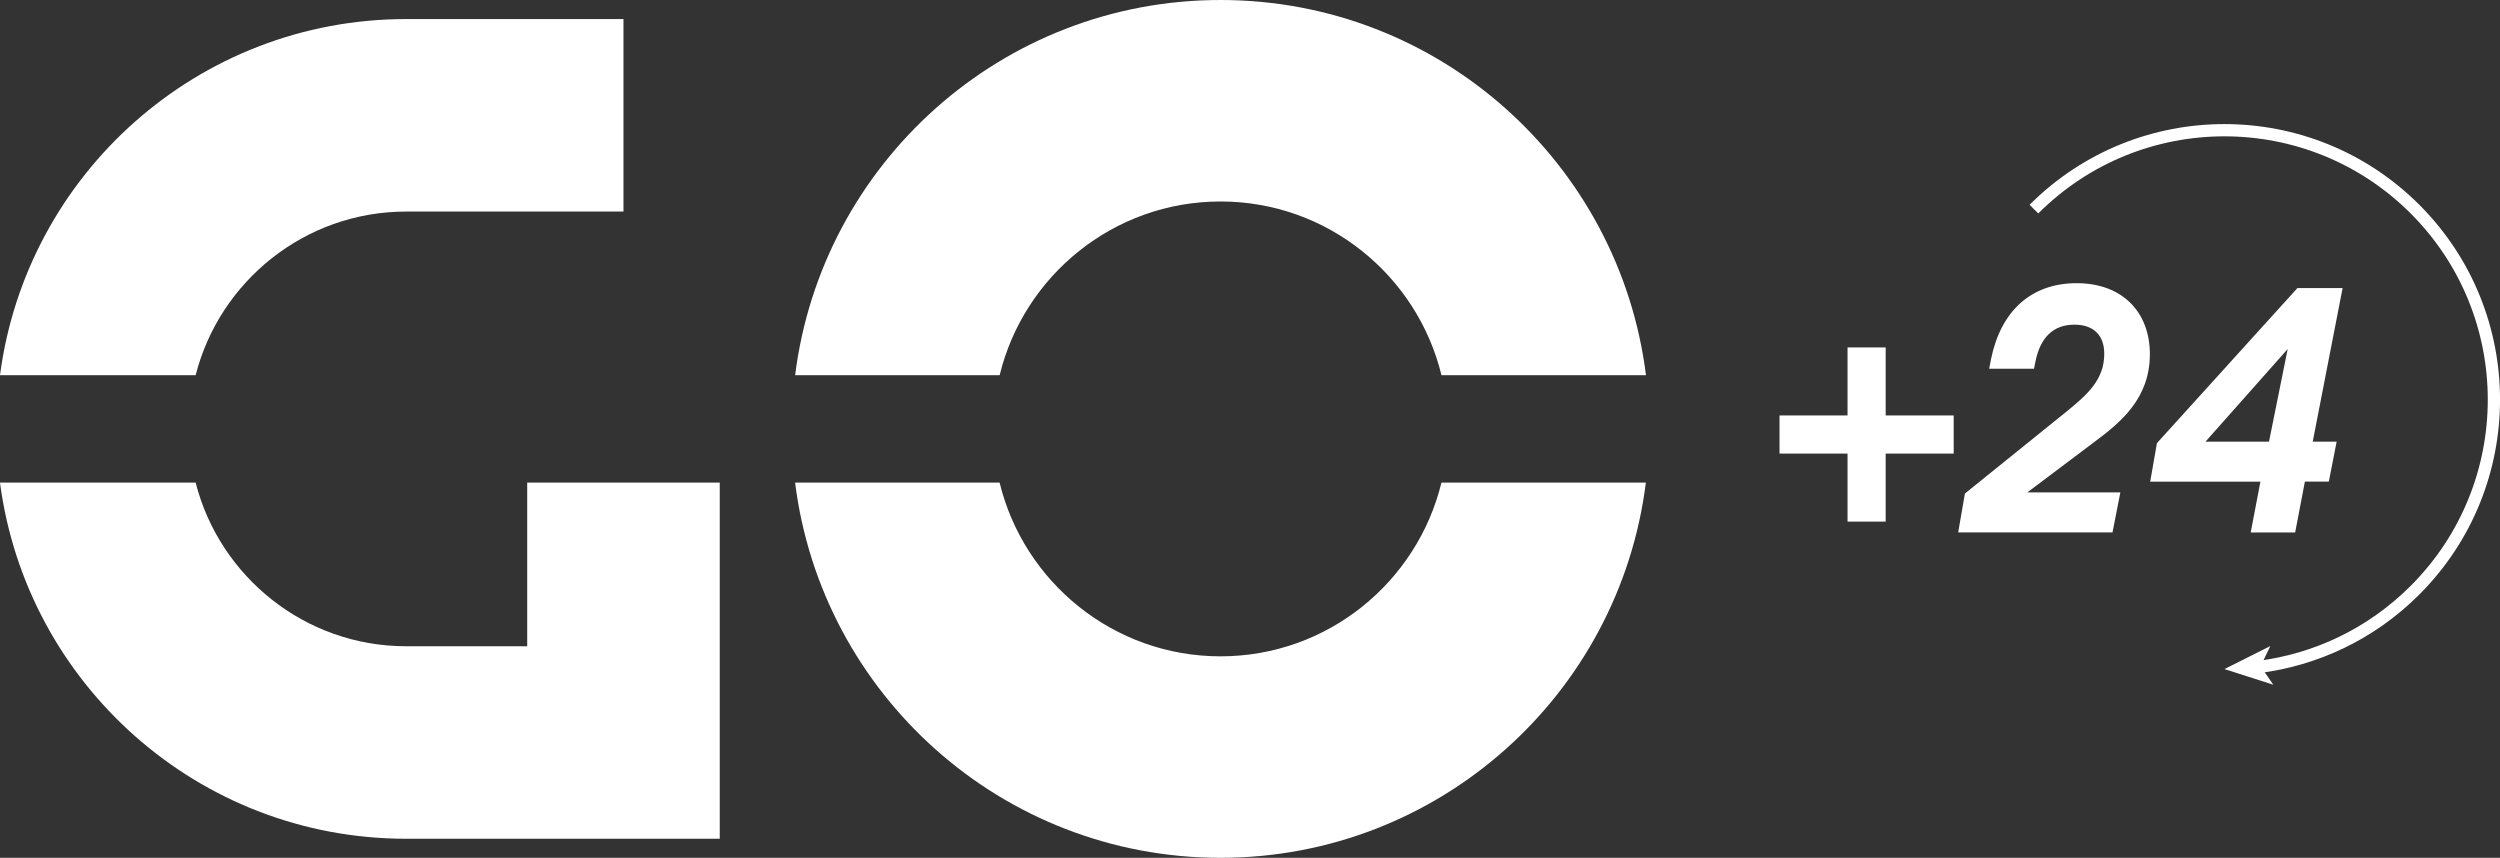 <?xml version="1.0" encoding="UTF-8"?><svg id="_レイヤー_2" xmlns="http://www.w3.org/2000/svg" viewBox="0 0 612.34 210.11"><rect x="0" y="0" width="612.34" height="210.11" fill="#333333" stroke="none"/><defs><style>.cls-1{fill:none;stroke:#fff;stroke-miterlimit:10;stroke-width:3px;}.cls-2{fill:#fff;}</style></defs><g id="_レイヤー_2-2"><g><path class="cls-2" d="m47.92,91.9c5.87-23.01,26.75-40.08,51.56-40.08h53.23V4.67h-53.23C48.5,4.67,6.45,42.68,0,91.9h47.92Z"/><path class="cls-2" d="m244.85,91.9c5.93-24.39,27.92-42.55,54.11-42.55s48.18,18.17,54.11,42.55h50.09C396.67,40.1,352.52,0,298.95,0s-97.72,40.1-104.19,91.9h50.09Z"/><path class="cls-2" d="m353.06,118.21c-5.93,24.39-27.92,42.55-54.11,42.55s-48.18-18.17-54.11-42.55h-50.09c6.48,51.81,50.63,91.9,104.19,91.9s97.72-40.1,104.19-91.9h-50.09Z"/><path class="cls-2" d="m129.13,118.21v40.08h-29.65c-24.81,0-45.69-17.07-51.56-40.08H0c6.45,49.22,48.5,87.23,99.48,87.23h76.81v-87.23h-47.16Z"/></g><g><path class="cls-1" d="m498.18,51.22c25.77-25.77,67.56-25.77,93.34,0,25.77,25.77,25.77,67.56,0,93.34-10.79,10.79-24.38,17.06-38.42,18.82"/><polygon class="cls-2" points="544.85 163.88 556.08 158.24 553.7 163.19 556.82 167.72 544.85 163.88"/></g><g><path class="cls-2" d="m452.53,111.1h-16.66v-9.34h16.66v-16.66h9.34v16.66h16.66v9.34h-16.66v16.66h-9.34v-16.66Z"/><path class="cls-2" d="m481.27,120.89l24.62-19.86c5.31-4.3,9.52-7.96,9.52-14.37,0-4.39-2.47-7.14-7.32-7.14-5.13,0-8.33,3.11-9.52,8.97l-.37,1.83h-10.98l.46-2.38c2.38-11.71,9.79-18.58,20.96-18.58s17.94,7.05,17.94,17.39c0,10.98-7.32,16.84-13.73,21.6l-16.29,12.26h22.79l-1.92,9.79h-37.8l1.65-9.52Z"/><path class="cls-2" d="m553.66,117.97h-27l1.65-9.43,34.41-37.98h11.07l-7.32,37.62h5.86l-1.92,9.79h-5.86l-2.38,12.45h-10.89l2.38-12.45Zm2.1-9.79l4.58-22.7-20.14,22.7h15.56Z"/></g></g></svg>